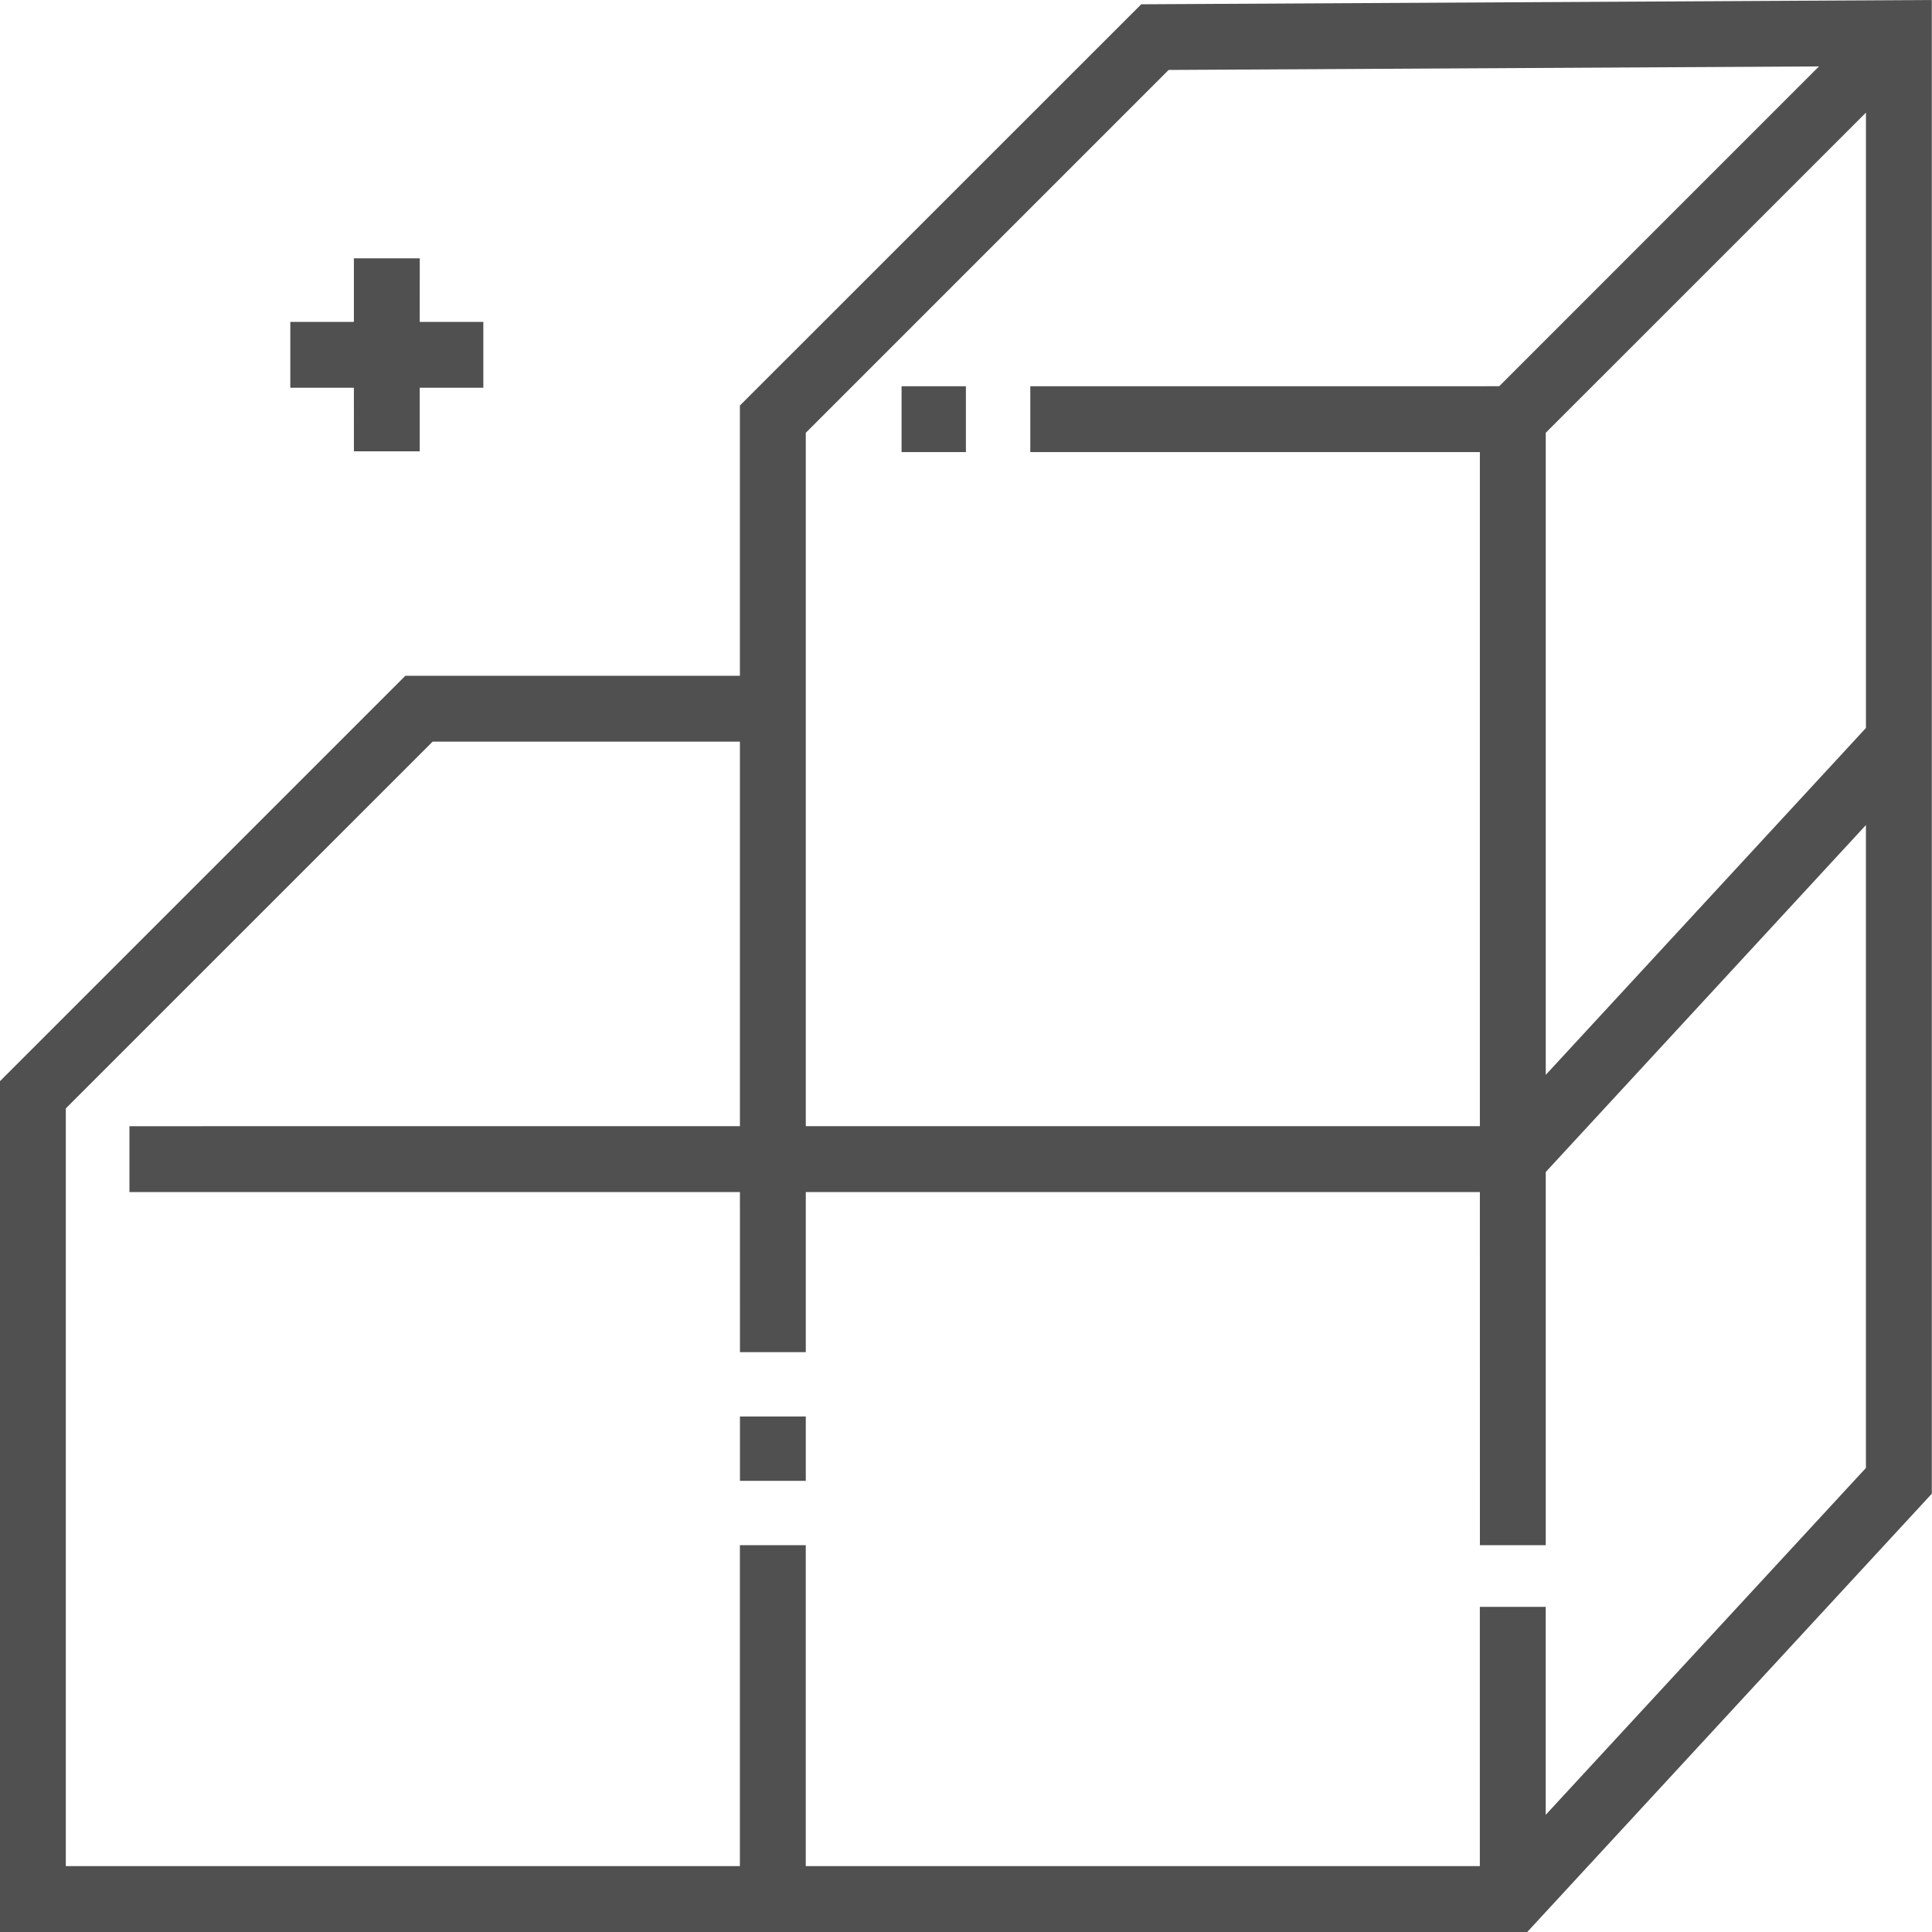 <svg xmlns="http://www.w3.org/2000/svg" width="64" height="64" viewBox="0 0 64 64">
    <g fill="none" fill-rule="evenodd">
        <g fill="#505050" fill-rule="nonzero">
            <path d="M63.994 0v49.481L50.592 64H0V35.814l13.428-13.428H24.51v-8.952L37.805.142 63.994 0zM24.511 24.568h-10.18L2.18 36.717v25.101h22.33V51.186h2.182v10.632h22.33v-8.589h2.182v6.889l10.607-11.49V27.331L51.205 38.824v12.362h-2.181l-.001-11.698h-22.33v5.304h-2.181l-.001-5.304H4.288v-2.181l20.223-.001V24.568zm2.182 22.355v2.132h-2.181v-2.132h2.181zM60.256 2.2l-21.543.117-12.02 12.02v22.969h22.33v-22.33H34.13v-2.181l15.534-.001L60.256 2.2zm1.556 1.53L51.205 14.336v21.27l10.607-11.491V3.73zm-29.815 9.065v2.181h-2.131v-2.181h2.131zM13.905 8.557l-.001 2.106h2.107v2.182l-2.107-.001v2.107h-2.18l-.001-2.107H9.617v-2.18l2.106-.001V8.557h2.182z"/>
        </g>
    </g>
</svg>
